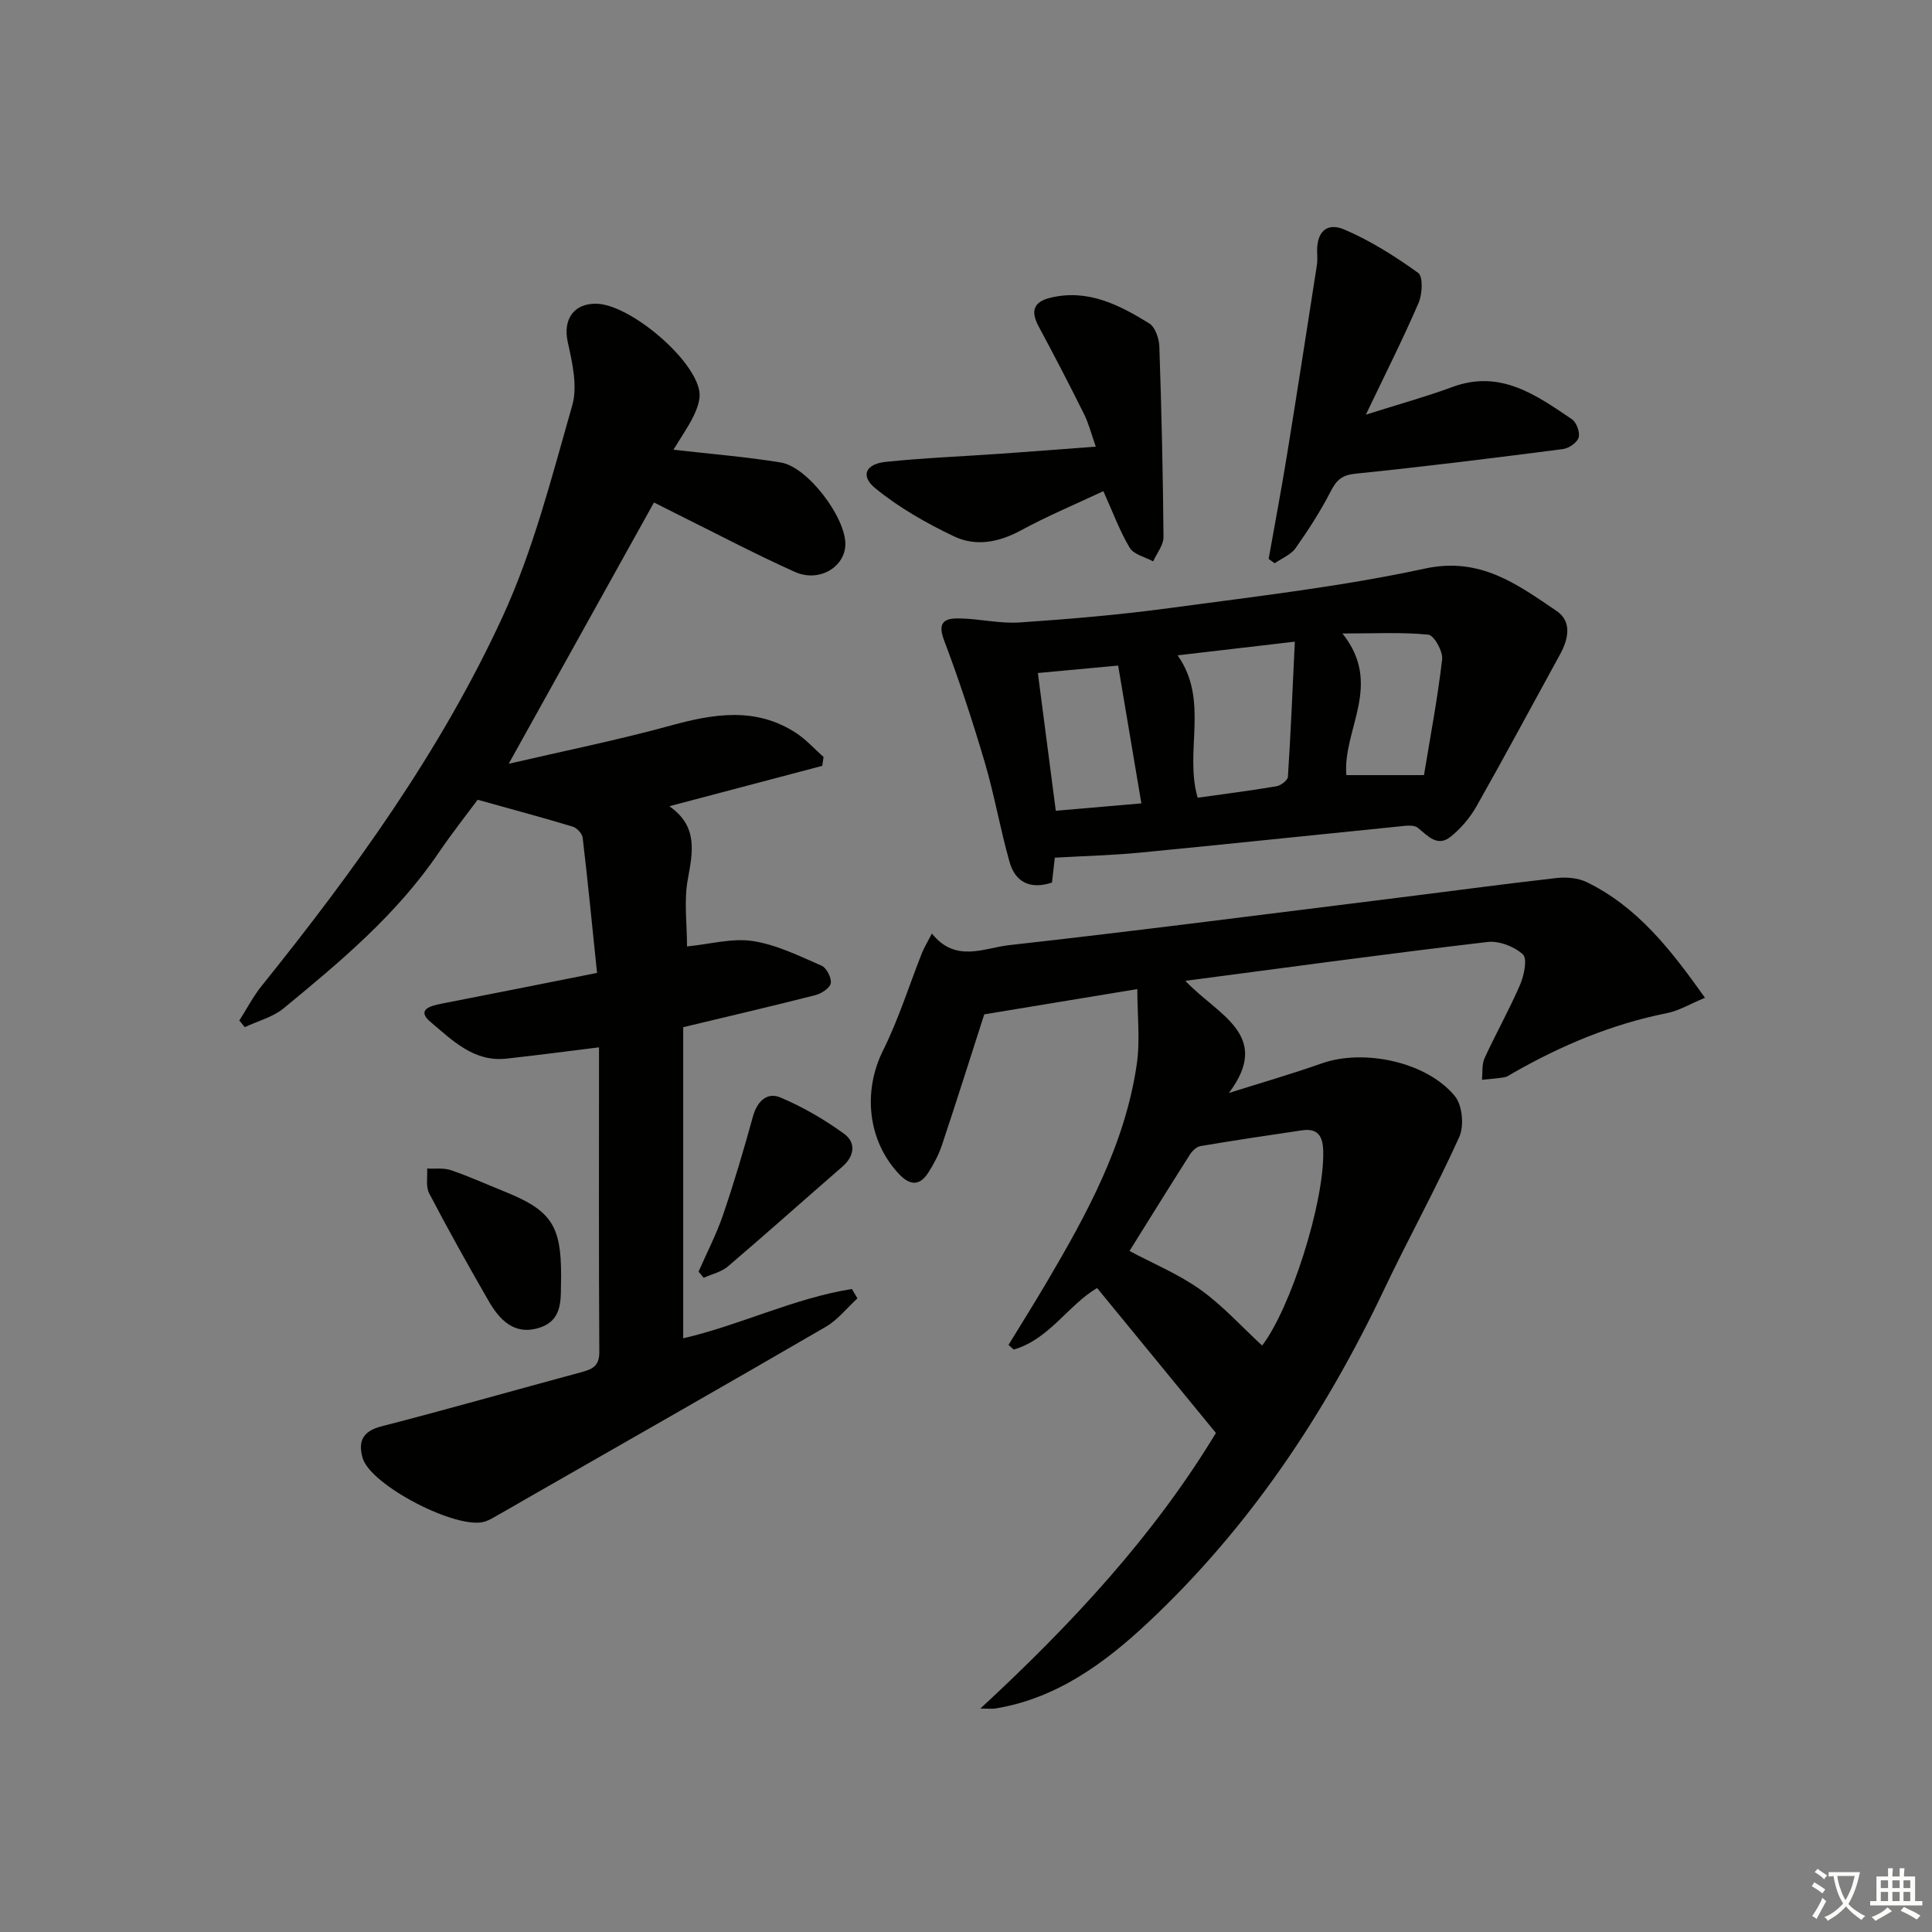 <svg enable-background="new 0 0 400 400" viewBox="0 0 400 400" xmlns="http://www.w3.org/2000/svg"><rect x="0" y="0" width="400" height="400" fill="#808080" stroke="none"/><path d="m377.9 391.2c-.2.3-.4.5-.6.8-.7-.6-1.4-1-2.2-1.5.2-.3.4-.5.5-.8.6.4 1.4.8 2.3 1.5zm-1.8 6.1c-.2-.2-.5-.4-.9-.6.4-.6.8-1.2 1.2-1.9s.7-1.3.9-1.9c.3.3.5.5.8.7-.7 1.3-1.4 2.6-2 3.7zm2.2-9c-.3.3-.5.5-.6.8-.6-.6-1.3-1.1-2-1.5.3-.3.5-.5.6-.7.6.5 1.3.9 2 1.4zm.3.2v-.9h2 4.5c-.3 1.3-.6 2.5-1 3.6s-.9 2.1-1.4 3c.4.5 1 1 1.6 1.4s1.2.8 1.9 1.1c-.3.2-.5.4-.8.8-.4-.3-1-.7-1.6-1.2s-1.2-1.1-1.6-1.6c-.5.6-1.1 1.1-1.7 1.6s-1.4.9-2.1 1.4c-.1-.3-.3-.5-.7-.8.6-.2 1.2-.5 1.9-1s1.4-1.1 2-1.8c-.5-.8-.9-1.6-1.2-2.5s-.6-2-.8-3.2c-.4.1-.7.1-1 .1zm2.5 2.7c.3 1 .7 1.7 1 2.2.3-.5.6-1.1 1-2s.6-1.9.9-3h-3.2-.4c.1.9.3 1.8.7 2.8z" fill="#fbfcfa"/><path d="m396.5 388.5v1.5 3.6h1.5v.9c-.4 0-1 0-1.7 0h-7.9c-.5 0-.9 0-1.2 0v-.9h1.3v-3.5c0-.7 0-1.2 0-1.6h2.4c0-.8 0-1.4 0-1.7h1c0 .3-.1.8-.1 1.7h1.5c0-.8 0-1.4 0-1.7h1c0 .3-.1.9-.1 1.7zm-8.2 9.2c-.2-.3-.5-.5-.8-.8.8-.3 1.4-.6 1.9-.9s1-.7 1.4-1.1c.3.3.6.5.9.8-1.6 1-2.8 1.6-3.4 2zm2.6-6.8v-1.6h-1.5v1.6zm0 2.7v-1.9h-1.5v1.9zm2.4-2.7v-1.6h-1.5v1.6zm0 2.7v-1.9h-1.5v1.9zm.2 2 .7-.8c.4.2.9.5 1.6.8s1.3.7 1.8 1c-.3.3-.5.6-.8.8-.4-.3-1.5-1-3.3-1.8zm2-4.7v-1.6h-1.4v1.6zm0 2.7v-1.9h-1.4v1.9z" fill="#fbfcfa"/><g fill="#010100"><path d="m139.43 93.11c7.83.9 15.09 1.47 22.25 2.65 5.59.92 13.53 11.53 13.34 17.06-.16 4.66-5.49 7.82-10.47 5.58-8.32-3.74-16.41-8.01-24.59-12.07-1.75-.87-3.49-1.76-4.56-2.3-10.03 18.04-19.86 35.72-30.08 54.1 11.31-2.63 22.55-4.89 33.57-7.92 8.96-2.46 17.61-3.87 25.92 1.54 2.09 1.36 3.81 3.3 5.7 4.98-.09.61-.18 1.22-.27 1.83-10.28 2.71-20.56 5.43-31.66 8.36 5.97 4.16 4.86 9.44 3.82 15.14-.82 4.49-.16 9.24-.16 13.89 4.77-.47 9.35-1.77 13.62-1.12 4.91.76 9.61 3.09 14.25 5.11 1.03.45 2.08 2.52 1.89 3.63-.17 1-1.93 2.14-3.18 2.46-8.97 2.29-17.98 4.39-27.37 6.64v64.41c11.78-2.72 22.9-8.29 34.93-10.21.38.65.76 1.29 1.14 1.94-2.17 1.99-4.07 4.45-6.55 5.89-20.56 11.95-41.22 23.7-61.86 35.52-2.02 1.16-4.03 2.34-6.06 3.48-.87.49-1.74 1.03-2.67 1.33-5.7 1.8-23.69-7.51-25.31-13.19-.96-3.37-.04-5.52 3.9-6.53 13.81-3.55 27.53-7.48 41.3-11.19 2.26-.61 3.82-1.2 3.81-4.15-.12-20-.06-40-.06-59.99 0-.99 0-1.97 0-3.14-6.58.81-12.88 1.65-19.19 2.34-6.74.74-11.2-3.82-15.68-7.58-2.96-2.49-.19-3.33 2.21-3.79 10.42-2.02 20.82-4.11 32.25-6.38-.96-9.33-1.88-18.66-2.97-27.98-.1-.86-1.19-2.04-2.06-2.3-6.2-1.88-12.46-3.55-19.69-5.57-2.13 2.88-5.29 6.88-8.16 11.1-8.65 12.71-20.28 22.43-31.98 32.06-2.24 1.85-5.35 2.64-8.07 3.92-.38-.46-.75-.91-1.13-1.37 1.54-2.42 2.88-5.01 4.67-7.23 19.13-23.79 37-48.53 49.8-76.29 6.41-13.9 10.22-29.05 14.46-43.85 1.14-3.99 0-8.86-.94-13.14-.99-4.54 1.13-7.95 5.87-7.9 6.89.07 20.39 11.38 21.4 18.25.24 1.62-.51 3.55-1.27 5.12-1.14 2.31-2.68 4.48-4.11 6.86z"/><path d="m245.42 203.07c6.56 7.04 18.1 11.14 9.01 23.22 6.41-2.03 12.89-3.89 19.23-6.13 8.65-3.05 21.68-.37 27.55 6.77 1.55 1.88 1.96 6.16.92 8.46-4.84 10.72-10.56 21.05-15.61 31.68-12.25 25.79-27.9 49.22-48.77 68.8-8.98 8.42-18.95 15.78-31.69 17.86-.62.1-1.26.01-3.09.01 19.09-17.64 36.02-35.95 48.77-57.06-8.35-10.18-16.43-20.04-24.6-30.01-6.01 3.56-9.94 10.64-17.26 12.74-.36-.32-.72-.64-1.08-.96 2.62-4.29 5.3-8.55 7.85-12.88 8.37-14.2 16.29-28.65 18.71-45.25.72-4.94.11-10.07.11-15.54-11.32 1.87-21.57 3.56-31.69 5.23-2.81 8.74-5.7 17.88-8.73 26.98-.67 2.02-1.7 3.98-2.85 5.78-1.75 2.73-3.74 2.75-6.03.34-6.55-6.9-7.57-17.17-3.32-25.68 3.21-6.43 5.36-13.39 8.02-20.09.46-1.16 1.13-2.24 2.07-4.06 4.91 6.14 10.79 2.98 16.01 2.4 26.09-2.91 52.12-6.29 78.18-9.52 11.7-1.45 23.38-3.04 35.09-4.37 2.06-.23 4.48-.04 6.3.85 10.51 5.12 17.4 13.97 24.48 23.94-3.12 1.29-5.41 2.69-7.89 3.18-11.37 2.27-21.86 6.68-31.87 12.4-.58.33-1.15.77-1.78.88-1.53.26-3.09.36-4.64.52.16-1.5-.05-3.17.54-4.47 2.35-5.12 5.13-10.05 7.36-15.22.83-1.92 1.54-5.39.58-6.27-1.79-1.64-4.95-2.86-7.34-2.57-20.48 2.4-40.88 5.19-62.54 8.04zm15.89 75.51c5.89-7.66 12.89-29.58 12.65-40.23-.07-3.11-1.09-4.81-4.38-4.33-7.03 1.03-14.06 2.09-21.06 3.27-.81.14-1.68 1-2.16 1.75-4.16 6.53-8.23 13.11-12.51 19.96 4.87 2.6 10.14 4.78 14.67 8 4.59 3.27 8.44 7.57 12.79 11.58z"/><path d="m218.39 177.57c-.22 1.93-.41 3.55-.59 5.16-4.54 1.49-7.59-.11-8.77-4.23-1.95-6.83-3.14-13.88-5.15-20.68-2.52-8.54-5.31-17.02-8.45-25.34-1.53-4.04.61-4.5 3.35-4.44 4.13.09 8.29 1.11 12.38.83 10.44-.71 20.88-1.6 31.24-3.01 17.59-2.38 35.29-4.4 52.6-8.14 11.5-2.49 19.12 3.27 27.26 8.76 3.24 2.19 2.48 5.82.72 9.02-5.75 10.47-11.38 21-17.26 31.39-1.34 2.38-3.24 4.62-5.36 6.33-2.78 2.24-4.72-.16-6.84-1.85-.84-.67-2.58-.39-3.89-.26-17.85 1.79-35.69 3.68-53.54 5.41-5.75.56-11.53.7-17.7 1.05zm25.43-41.89c6.6 9.43 1.33 19.76 4.14 29.48 5.53-.78 10.94-1.46 16.31-2.37.91-.15 2.33-1.23 2.38-1.96.59-9.07.96-18.16 1.43-27.98-8.48.98-16.13 1.88-24.26 2.83zm-12.32 2.12c-5.77.54-10.99 1.02-16.62 1.54 1.25 9.61 2.46 18.91 3.71 28.52 5.89-.51 11.47-.99 17.72-1.53-1.62-9.64-3.18-18.89-4.81-28.53zm63.32 22.68c1.31-7.98 2.83-15.94 3.76-23.98.19-1.65-1.69-4.98-2.86-5.1-5.52-.55-11.13-.24-17.78-.24 8.5 10.62 0 19.87.81 29.32z"/><path d="m262.66 115.72c1.26-7.12 2.61-14.23 3.77-21.36 2.13-13.09 4.15-26.2 6.19-39.3.13-.81.14-1.66.09-2.49-.24-4.39 1.81-6.68 5.67-5.03 5.39 2.32 10.47 5.53 15.24 8.96 1.03.74.87 4.37.1 6.17-3.2 7.42-6.85 14.65-10.93 23.18 6.75-2.14 12.42-3.7 17.92-5.73 9.9-3.66 17.29 1.64 24.73 6.67.96.65 1.72 2.72 1.4 3.8-.31 1.05-2.03 2.23-3.26 2.39-14.3 1.84-28.6 3.63-42.94 5.09-2.78.28-3.9 1.28-5.1 3.6-2.11 4.11-4.63 8.03-7.3 11.81-.97 1.38-2.86 2.11-4.33 3.14-.42-.31-.84-.6-1.25-.9z"/><path d="m228.44 101.69c-5.69 2.67-11.52 5.11-17.05 8.11-4.58 2.49-9.36 3.4-13.87 1.25-5.73-2.73-11.41-5.96-16.3-9.96-3.15-2.58-2.01-5.04 2.19-5.47 7.93-.82 15.91-1.13 23.86-1.69 6.28-.44 12.55-.93 19.6-1.46-.91-2.57-1.45-4.77-2.43-6.74-3.04-6.11-6.18-12.16-9.41-18.17-1.67-3.11-1.09-5.06 2.42-5.91 7.76-1.89 14.26 1.47 20.48 5.3 1.25.77 2.05 3.15 2.1 4.82.45 13.13.75 26.27.86 39.41.01 1.68-1.39 3.37-2.14 5.05-1.66-.91-4-1.41-4.85-2.81-2.08-3.48-3.49-7.36-5.46-11.73z"/><path d="m116.17 263.98c0 .17.01.33 0 .5-.16 4.09.66 8.81-4.58 10.44-5.12 1.59-8.18-1.66-10.45-5.61-4.22-7.34-8.36-14.73-12.28-22.23-.74-1.41-.32-3.42-.43-5.15 1.66.09 3.44-.17 4.96.35 3.76 1.29 7.4 2.94 11.1 4.43 9.57 3.86 11.69 6.98 11.68 17.27z"/><path d="m144.63 263.28c1.72-3.93 3.71-7.76 5.09-11.81 2.28-6.69 4.29-13.48 6.16-20.29.87-3.16 2.91-5.13 5.69-3.96 4.64 1.95 9.1 4.55 13.17 7.5 2.46 1.78 2.26 4.57-.33 6.82-7.92 6.87-15.73 13.86-23.7 20.66-1.36 1.16-3.33 1.59-5.02 2.35-.36-.42-.71-.84-1.06-1.27z"/></g></svg>